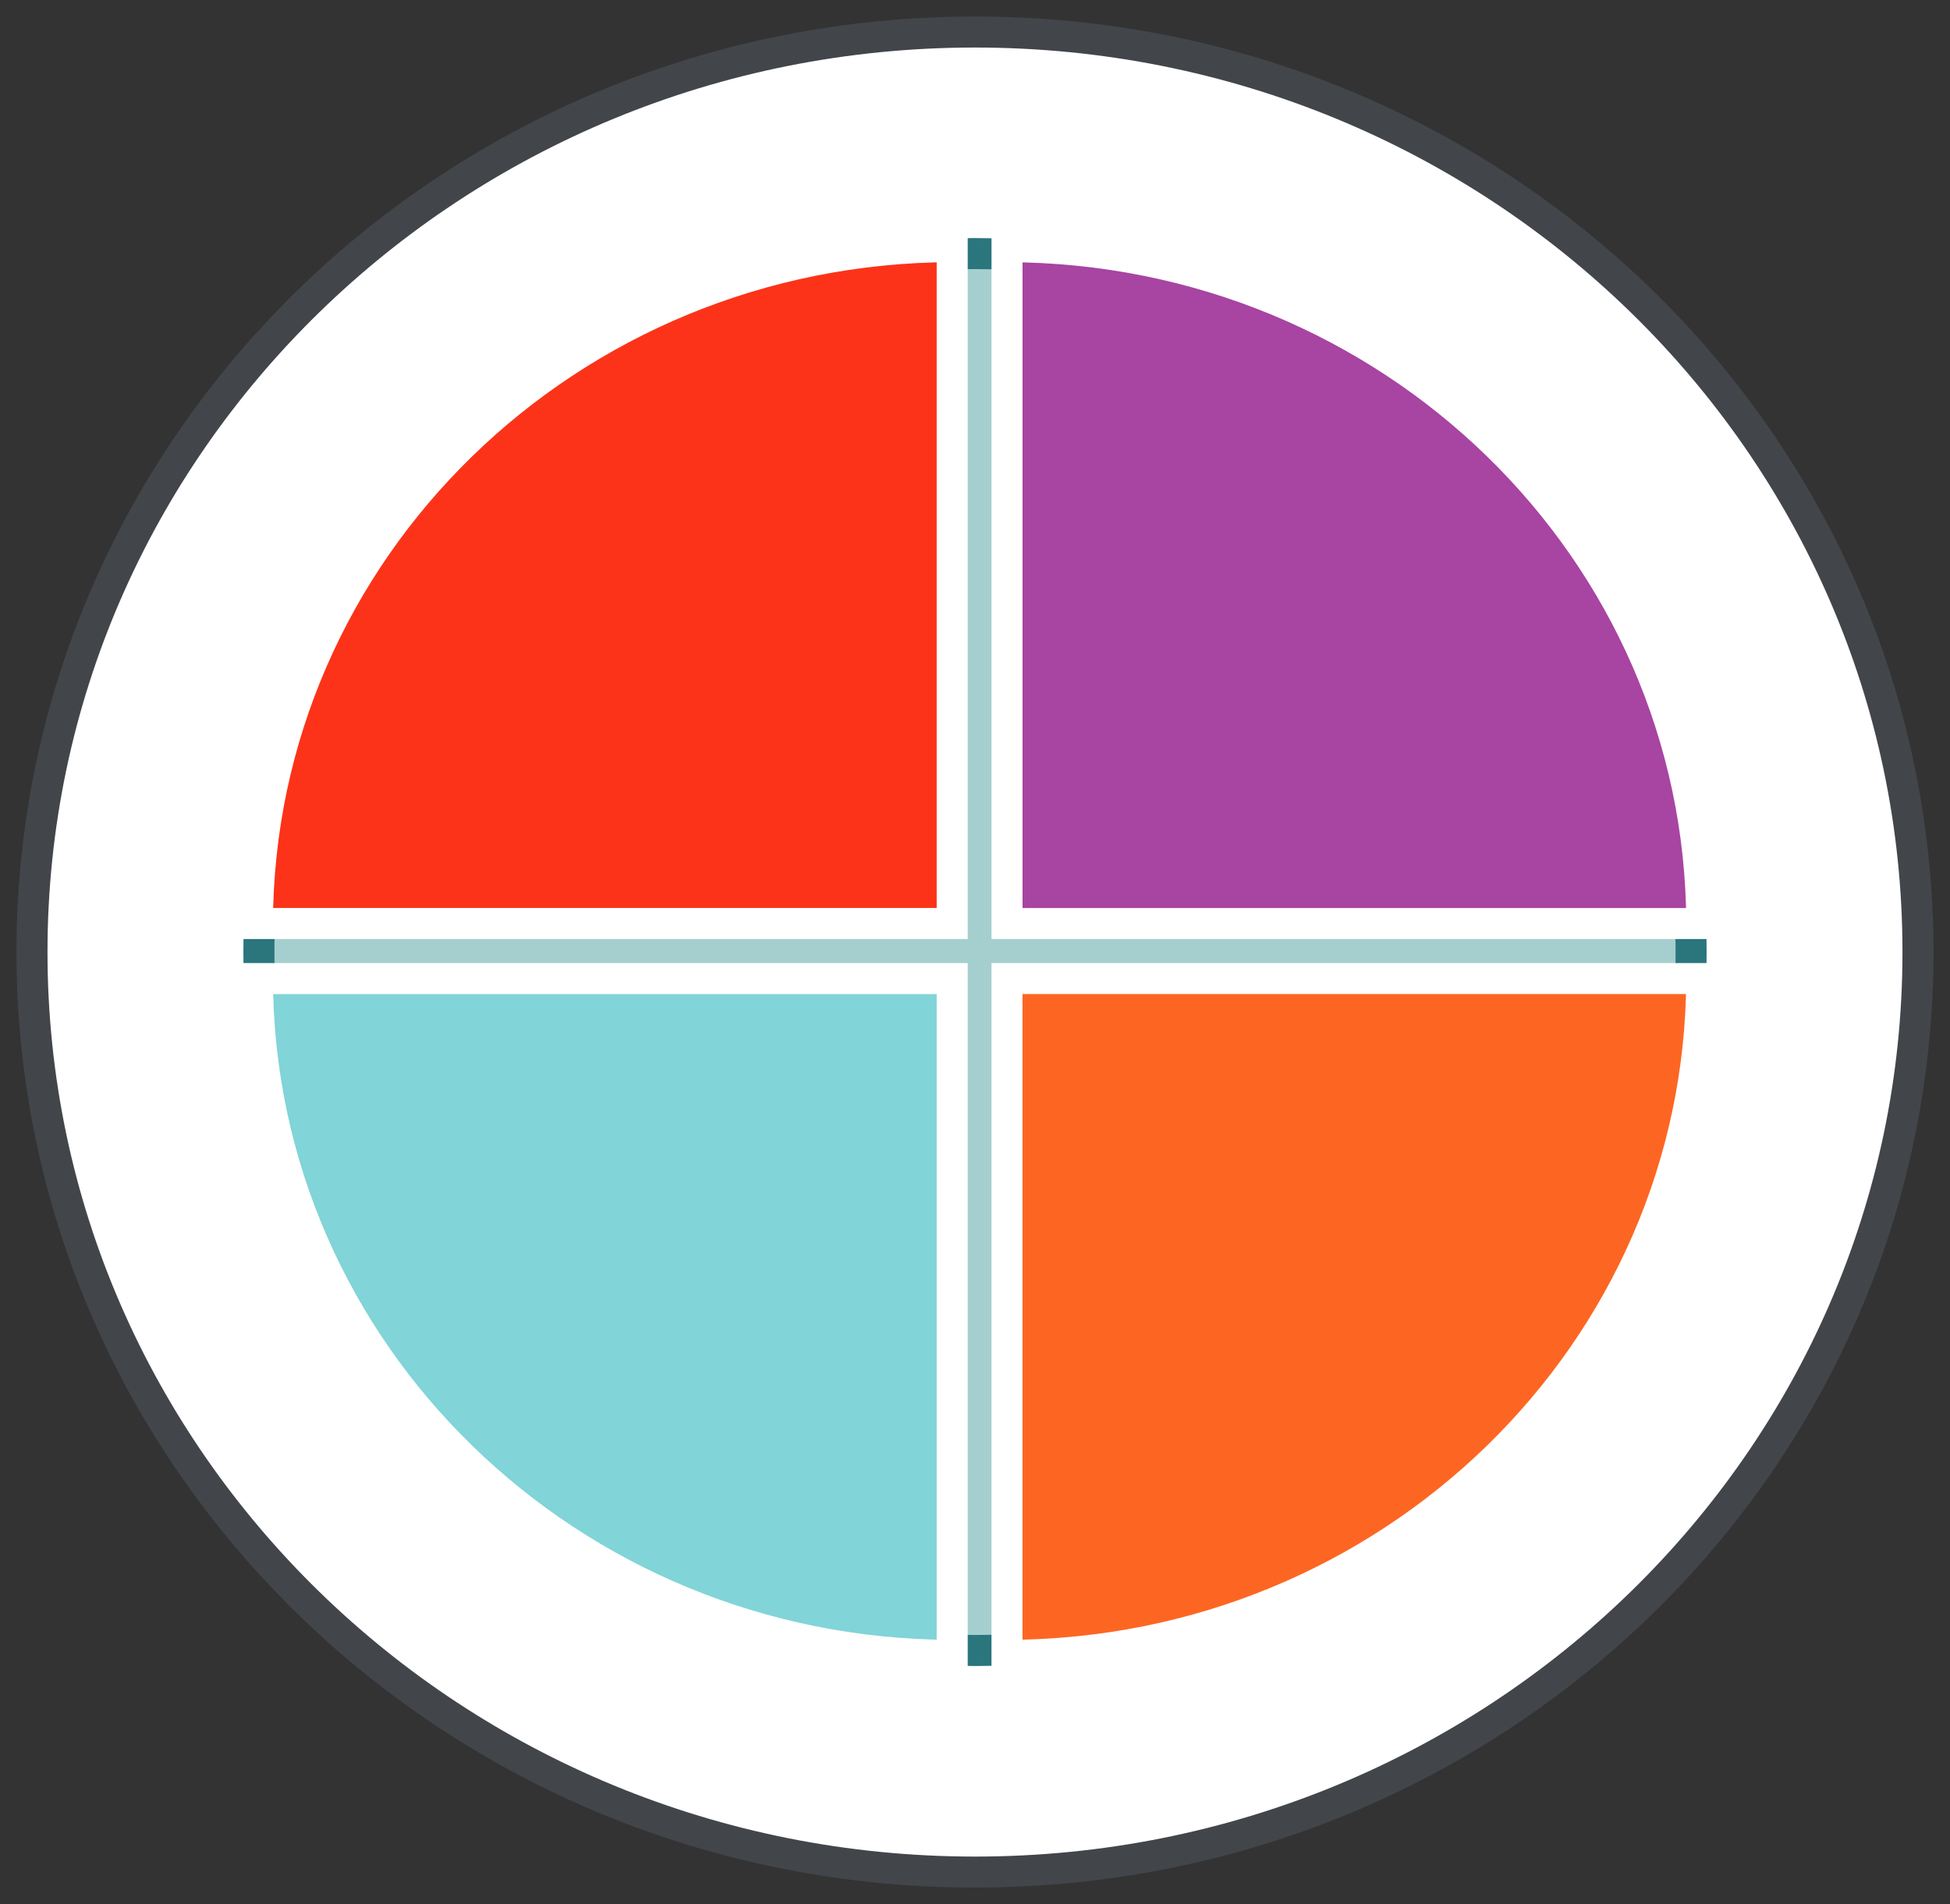 <svg xmlns="http://www.w3.org/2000/svg" xmlns:xlink="http://www.w3.org/1999/xlink" width="62.852" height="61.371" viewBox="0 0 62.852 61.371">
  <rect x="0" y="0" width="62.852" height="61.371" fill="#333333" stroke="none"/>
  <defs>
    <clipPath id="clip-path">
      <path id="Path_35987" data-name="Path 35987" d="M0,31.627H62.852V-29.744H0Z" transform="translate(0 29.744)" fill="none"/>
    </clipPath>
  </defs>
  <g id="Group_31859" data-name="Group 31859" transform="translate(0 29.744)">
    <g id="Group_31858" data-name="Group 31858" transform="translate(0 -29.744)" clip-path="url(#clip-path)">
      <g id="Group_31846" data-name="Group 31846" transform="translate(1.031 1.032)">
        <path id="Path_35975" data-name="Path 35975" d="M31.327,15.282C31.327-1.095,17.72-14.372.933-14.372S-29.462-1.095-29.462,15.282-15.852,44.936.933,44.936,31.327,31.658,31.327,15.282" transform="translate(29.462 14.372)" fill="#fff"/>
      </g>
      <g id="Group_31847" data-name="Group 31847" transform="translate(1.031 1.032)">
        <path id="Path_35976" data-name="Path 35976" d="M31.327,15.282C31.327-1.095,17.72-14.372.933-14.372S-29.462-1.095-29.462,15.282-15.852,44.936.933,44.936,31.327,31.658,31.327,15.282Z" transform="translate(29.462 14.372)" fill="none" stroke="#42454a" stroke-width="1"/>
      </g>
      <g id="Group_31848" data-name="Group 31848" transform="translate(8.345 8.173)">
        <path id="Path_35977" data-name="Path 35977" d="M23.789,11.6C23.789-.832,13.454-10.911.707-10.911S-22.373-.832-22.373,11.6-12.04,34.114.707,34.114,23.789,24.035,23.789,11.6" transform="translate(22.373 10.911)" fill="#a5cfce"/>
      </g>
      <g id="Group_31849" data-name="Group 31849" transform="translate(8.345 8.173)">
        <path id="Path_35978" data-name="Path 35978" d="M23.789,11.6C23.789-.832,13.454-10.911.707-10.911S-22.373-.832-22.373,11.6-12.04,34.114.707,34.114,23.789,24.035,23.789,11.6Z" transform="translate(22.373 10.911)" fill="none" stroke="#2b757d" stroke-width="1"/>
      </g>
      <g id="Group_31850" data-name="Group 31850" transform="translate(8.298 7.949)">
        <path id="Path_35979" data-name="Path 35979" d="M0,11.243C.025-.8,10.036-10.549,22.393-10.574V11.243Z" transform="translate(0 10.574)" fill="#fc3318"/>
      </g>
      <g id="Group_31851" data-name="Group 31851" transform="translate(8.298 7.949)">
        <path id="Path_35980" data-name="Path 35980" d="M0,11.243C.025-.8,10.036-10.549,22.393-10.574V11.243Z" transform="translate(0 10.574)" fill="none" stroke="#fff" stroke-width="1"/>
      </g>
      <g id="Group_31852" data-name="Group 31852" transform="translate(8.298 31.541)">
        <path id="Path_35981" data-name="Path 35981" d="M11.54,11.242C-.817,11.218-10.828,1.464-10.853-10.573H11.54Z" transform="translate(10.853 10.573)" fill="#81d4d7"/>
      </g>
      <g id="Group_31853" data-name="Group 31853" transform="translate(8.298 31.541)">
        <path id="Path_35982" data-name="Path 35982" d="M11.54,11.242C-.817,11.218-10.828,1.464-10.853-10.573H11.54Z" transform="translate(10.853 10.573)" fill="none" stroke="#fff" stroke-width="1"/>
      </g>
      <g id="Group_31854" data-name="Group 31854" transform="translate(32.457 31.54)">
        <path id="Path_35983" data-name="Path 35983" d="M11.54,0C11.515,12.039,1.5,21.793-10.853,21.815V0Z" transform="translate(10.853)" fill="#fd6622"/>
      </g>
      <g id="Group_31855" data-name="Group 31855" transform="translate(32.457 31.54)">
        <path id="Path_35984" data-name="Path 35984" d="M11.54,0C11.515,12.039,1.5,21.793-10.853,21.815V0Z" transform="translate(10.853)" fill="none" stroke="#fff" stroke-width="1"/>
      </g>
      <g id="Group_31856" data-name="Group 31856" transform="translate(32.458 7.95)">
        <path id="Path_35985" data-name="Path 35985" d="M0,0C12.357.025,22.368,9.778,22.393,21.817H0Z" fill="#a844a2"/>
      </g>
      <g id="Group_31857" data-name="Group 31857" transform="translate(32.458 7.95)">
        <path id="Path_35986" data-name="Path 35986" d="M0,0C12.357.025,22.368,9.778,22.393,21.817H0Z" fill="none" stroke="#fff" stroke-width="1"/>
      </g>
    </g>
  </g>
</svg>
